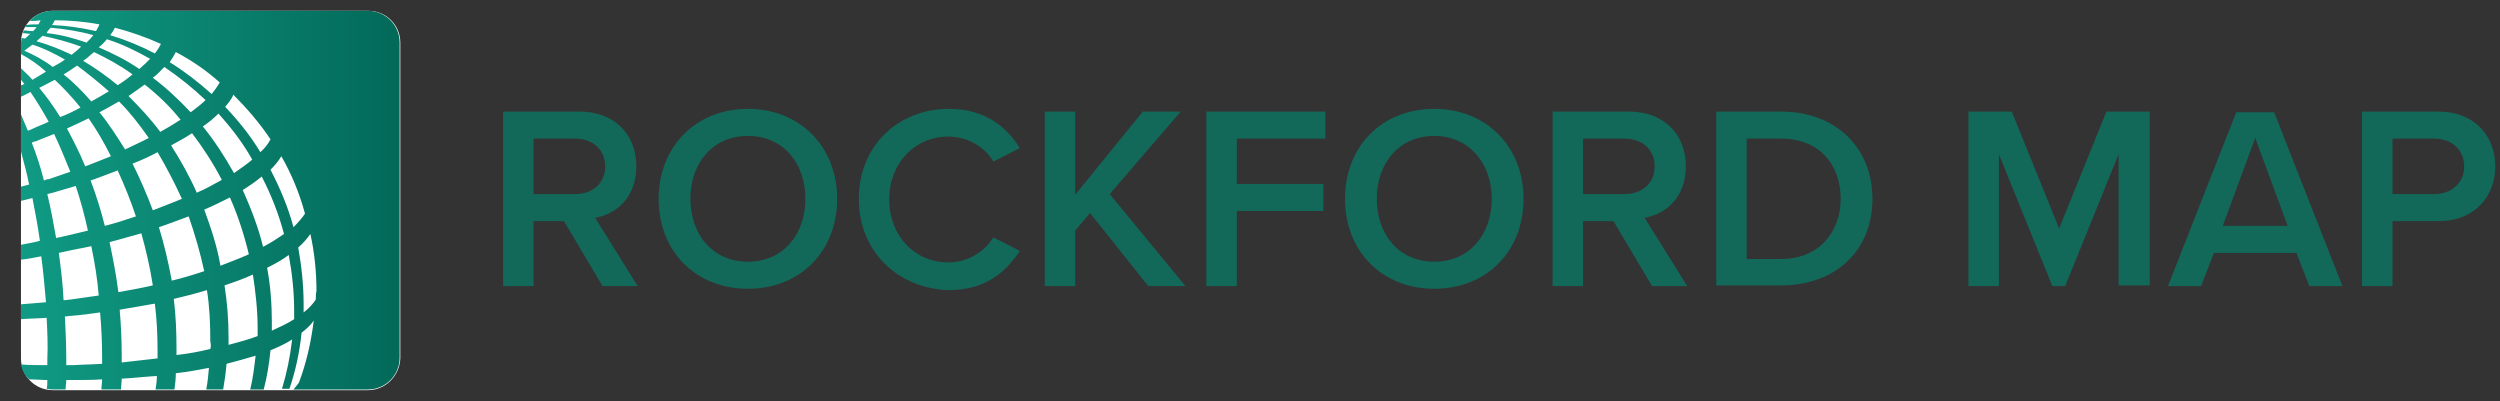 <svg xmlns="http://www.w3.org/2000/svg" xmlns:xlink="http://www.w3.org/1999/xlink" id="Layer_1" x="0px" y="0px" viewBox="0 0 369.7 59.3" style="enable-background:new 0 0 369.7 59.3;" xml:space="preserve"><rect x="0" y="0" width="369.7" height="59.3" fill="#333333" stroke="none"/><style type="text/css"> .st0{fill:#126959;} .st1{fill:#FFFFFF;} .st2{fill:url(#SVGID_1_);}</style><g> <path class="st0" d="M89.1,42.3l-5.7-9.6h-4.5v9.6h-4.5V16.5h11.3c5.1,0,8.4,3.3,8.4,8.1c0,4.6-3,7.1-6.1,7.6l6.3,10.1H89.1z M85.1,20.5h-6.2v8.2h6.2c2.5,0,4.4-1.6,4.4-4.1S87.6,20.5,85.1,20.5z"></path> <path class="st0" d="M110.6,16.1c7.7,0,13.2,5.6,13.2,13.3s-5.4,13.3-13.2,13.3s-13.2-5.6-13.2-13.3S102.9,16.1,110.6,16.1z M110.6,20.1c-5.2,0-8.5,4-8.5,9.3c0,5.3,3.3,9.3,8.5,9.3c5.2,0,8.5-4,8.5-9.3C119.1,24.1,115.8,20.1,110.6,20.1z"></path> <path class="st0" d="M127,29.4c0-7.9,5.9-13.3,13.3-13.3c5.4,0,8.6,2.7,10.5,5.8l-3.9,2c-1.2-2.1-3.7-3.7-6.7-3.7 c-4.9,0-8.7,3.9-8.7,9.3s3.8,9.3,8.7,9.3c3,0,5.4-1.6,6.7-3.7l3.9,2c-2,3.1-5.1,5.8-10.5,5.8C132.9,42.7,127,37.3,127,29.4z"></path> <path class="st0" d="M169.8,42.3l-8.6-10.8l-2.2,2.6v8.2h-4.5V16.5h4.5v12.3L169,16.5h5.6l-10.5,12.2l11.2,13.6H169.8z"></path> <path class="st0" d="M178.4,42.3V16.5H196v4h-13.1v6.7h12.8v4h-12.8v11.1H178.4z"></path> <path class="st0" d="M212.1,16.1c7.7,0,13.2,5.6,13.2,13.3s-5.4,13.3-13.2,13.3s-13.2-5.6-13.2-13.3S204.3,16.1,212.1,16.1z M212.1,20.1c-5.2,0-8.5,4-8.5,9.3c0,5.3,3.3,9.3,8.5,9.3c5.2,0,8.5-4,8.5-9.3C220.6,24.1,217.2,20.1,212.1,20.1z"></path> <path class="st0" d="M244.3,42.3l-5.7-9.6h-4.5v9.6h-4.5V16.5h11.3c5.1,0,8.4,3.3,8.4,8.1c0,4.6-3,7.1-6.1,7.6l6.3,10.1H244.3z M240.3,20.5h-6.2v8.2h6.2c2.5,0,4.4-1.6,4.4-4.1S242.8,20.5,240.3,20.5z"></path> <path class="st0" d="M253.8,42.3V16.5h9.6c8,0,13.5,5.3,13.5,12.9s-5.4,12.8-13.5,12.8H253.8z M258.3,38.3h5.1c5.6,0,8.8-4,8.8-8.9 c0-5-3.1-8.9-8.8-8.9h-5.1V38.3z"></path> <path class="st0" d="M313.3,42.3V22.8l-7.9,19.5h-1.9l-7.9-19.5v19.5h-4.5V16.5h6.4l7,17.3l7-17.3h6.4v25.7H313.3z"></path> <path class="st0" d="M341.5,42.3l-1.9-4.9h-12.2l-1.9,4.9h-4.9l10.1-25.7h5.6l10.1,25.7H341.5z M333.5,20.4l-4.8,13h9.6L333.5,20.4 z"></path> <path class="st0" d="M349.3,42.3V16.5h11.3c5.4,0,8.4,3.7,8.4,8.1s-3,8.1-8.4,8.1h-6.8v9.6H349.3z M360,20.5h-6.2v8.2h6.2 c2.5,0,4.4-1.6,4.4-4.1S362.5,20.5,360,20.5z"></path></g><path class="st1" d="M54.4,57.7H7.8c-2.6,0-4.7-2.1-4.7-4.7V6.3c0-2.6,2.1-4.7,4.7-4.7h46.7c2.6,0,4.7,2.1,4.7,4.7V53 C59.1,55.6,57,57.7,54.4,57.7z"></path><g> <linearGradient id="SVGID_1_" gradientUnits="userSpaceOnUse" x1="3.063" y1="29.665" x2="59.135" y2="29.665"> <stop offset="0" style="stop-color:#109B84"></stop> <stop offset="0.999" style="stop-color:#036959"></stop> </linearGradient> <path class="st2" d="M54.4,1.6H7.8c-1.4,0-2.6,0.6-3.4,1.5C4.9,3.1,5.4,3.1,6,3C5.9,3.2,5.8,3.4,5.7,3.6c-0.6,0-1.2,0-1.8,0.1 C3.8,3.8,3.8,3.9,3.7,4c0.6,0,1.1,0,1.7,0C5.3,4.2,5.1,4.4,4.9,4.6c-0.5,0-1-0.1-1.4-0.1c0,0.1-0.1,0.2-0.1,0.4 C3.7,4.9,4.1,5,4.5,5C4.2,5.2,4,5.5,3.7,5.7c-0.2,0-0.4-0.1-0.5-0.1c0,0.2-0.1,0.5-0.1,0.7v1.7c1.3,0.7,2.5,1.5,3.7,2.6 c-0.7,0.4-1.3,0.8-2,1.2c-0.5-0.6-1.1-1.1-1.7-1.7v1.7c0.2,0.2,0.3,0.4,0.5,0.6c-0.2,0.1-0.3,0.2-0.5,0.2v1.7 c0.5-0.2,1-0.5,1.4-0.7c0.9,1.3,1.8,2.8,2.7,4.4c-0.8,0.4-1.7,0.7-2.5,1.1c-0.2,0.1-0.4,0.2-0.6,0.2c-0.3-0.8-0.7-1.6-1-2.4v5.5 c0.4,1.6,0.9,3.2,1.2,4.9c-0.4,0.1-0.8,0.2-1.2,0.3v2.1c0.6-0.1,1.1-0.3,1.7-0.4c0.4,2,0.8,4.2,1.1,6.3C4.9,35.9,4,36,3.1,36.2v2.2 c1-0.1,2-0.3,3-0.5c0.3,2.2,0.5,4.5,0.7,6.8c-1.3,0.1-2.5,0.2-3.7,0.3v2.2c1.3-0.1,2.5-0.1,3.8-0.2c0.1,2,0.2,4.1,0.1,6.1 c0,0.3,0,0.6,0,0.9c-1.3,0-2.6,0-3.9-0.1c0.2,0.9,0.6,1.6,1.2,2.2c0.9,0,1.8,0.1,2.7,0.1c0,0.5,0,0.9-0.1,1.3 c0.3,0,0.5,0.1,0.8,0.1h2c0-0.5,0.1-0.9,0.1-1.4c0.3,0,0.6,0,1,0c1.4,0,2.9,0,4.3-0.1c0,0.5-0.1,1-0.1,1.5h2.9 c0-0.5,0.1-1.1,0.1-1.6c1.8-0.1,3.5-0.3,5.2-0.4c0,0.7-0.1,1.4-0.2,2h2.8c0.1-0.8,0.2-1.6,0.2-2.4c1.7-0.2,3.4-0.5,4.9-0.8 c-0.1,1.1-0.2,2.2-0.4,3.2h2.5c0.2-1.2,0.4-2.5,0.5-3.8c1.5-0.4,3-0.8,4.3-1.2c-0.2,1.7-0.4,3.4-0.8,5H39c0.5-1.9,0.8-3.8,1-5.8 c1.2-0.5,2.3-1,3.2-1.6c-0.3,2.6-0.8,5-1.5,7.3h1.1c0.9-2.6,1.5-5.4,1.8-8.3c0.8-0.6,1.4-1.2,1.8-1.8c-0.4,3.2-1.1,6.3-2.2,9.2 c-0.2,0.3-0.5,0.6-0.8,1h11c2.6,0,4.7-2.1,4.7-4.7V6.3C59.1,3.7,57,1.6,54.4,1.6z M34.5,14c2,2,3.9,4.2,5.5,6.6 c-0.3,0.6-0.8,1.3-1.5,1.9c-1.5-2.5-3.3-4.7-5.2-6.7C33.8,15.2,34.3,14.6,34.5,14z M17.4,12.6C15.7,11.2,14,10,12.3,9 c0.6-0.4,1.1-0.9,1.6-1.3c1.9,0.9,3.9,2,5.7,3.3C18.9,11.6,18.2,12.1,17.4,12.6z M21.4,12.5c1.9,1.5,3.7,3.2,5.3,5.2 c-0.9,0.6-1.9,1.2-3,1.8c-1.5-2-3.1-3.7-4.7-5.3C19.9,13.6,20.7,13,21.4,12.5z M16.1,13.5c-0.8,0.5-1.7,1-2.6,1.5 c-1.3-1.5-2.7-2.9-4.1-4c0.7-0.4,1.4-0.9,2-1.3C12.9,10.8,14.5,12.1,16.1,13.5z M16.4,23.1c-1.2,0.5-2.5,1-3.8,1.5 c-0.8-2-1.8-3.9-2.7-5.6c1.1-0.5,2.2-1,3.2-1.5C14.3,19.2,15.4,21.1,16.4,23.1z M14.7,16.6c1-0.5,2-1.1,2.9-1.6 c1.6,1.6,3,3.4,4.4,5.4c-1.1,0.6-2.3,1.1-3.5,1.7C17.3,20.2,16.1,18.3,14.7,16.6z M23.3,22.5c1.3,2.2,2.5,4.5,3.6,6.9 c-1.4,0.6-2.8,1.1-4.3,1.7c-0.9-2.4-1.9-4.7-3-6.9C20.9,23.7,22.2,23.1,23.3,22.5z M25.3,21.5c1.1-0.6,2.2-1.2,3.1-1.8 c1.6,2.1,3.1,4.4,4.4,6.9c-1.1,0.6-2.3,1.3-3.7,1.9C28,26,26.7,23.7,25.3,21.5z M30,18.7c0.9-0.6,1.7-1.3,2.3-1.9 c1.9,2.1,3.6,4.3,5,6.8c-0.8,0.7-1.7,1.3-2.7,2C33.2,23.1,31.7,20.8,30,18.7z M26,7.7c2.3,1.2,4.5,2.7,6.5,4.5 c-0.3,0.5-0.7,1.1-1.2,1.7c-2-1.8-4.1-3.4-6.2-4.7C25.5,8.6,25.8,8.1,26,7.7z M30.4,14.8c-0.6,0.6-1.4,1.2-2.2,1.8 c-1.8-1.9-3.6-3.6-5.6-5.1c0.7-0.5,1.2-1.1,1.7-1.6C26.5,11.4,28.5,13,30.4,14.8z M17,4.1c2.3,0.6,4.6,1.4,6.8,2.4 c-0.2,0.4-0.5,0.9-0.9,1.4c-2.1-1.1-4.3-2-6.6-2.7C16.6,4.8,16.8,4.5,17,4.1z M15.8,5.8c2.2,0.7,4.3,1.7,6.4,2.9 c-0.5,0.5-1,1-1.6,1.5c-1.9-1.3-3.9-2.3-6-3.2C15.1,6.6,15.5,6.2,15.8,5.8z M8.1,3c2.2,0,4.4,0.2,6.6,0.6c-0.1,0.3-0.3,0.6-0.5,1 C12,4.1,9.9,3.8,7.7,3.7C7.9,3.4,8,3.2,8.1,3z M7.5,4.1c2.1,0.2,4.2,0.5,6.3,1.1c-0.3,0.4-0.6,0.7-1,1.1c-2-0.7-3.9-1.2-5.9-1.4 C7,4.6,7.3,4.3,7.5,4.1z M6.3,5.3c1.9,0.4,3.8,0.9,5.7,1.6c-0.4,0.4-0.9,0.8-1.4,1.2c-1.7-0.8-3.4-1.5-5.2-2C5.7,5.8,6,5.6,6.3,5.3 z M3.6,7.5C4,7.2,4.4,6.9,4.8,6.6C6.4,7.1,8,7.9,9.6,8.8C9.1,9.2,8.5,9.5,7.8,9.9C6.5,8.9,5,8.1,3.6,7.5z M5.8,13 c0.8-0.4,1.5-0.8,2.3-1.2c1.3,1.2,2.6,2.6,3.8,4.1c-0.9,0.5-1.9,1-3,1.4C7.9,15.7,6.9,14.3,5.8,13z M6.5,26.7 c-0.5-2-1.1-3.8-1.8-5.6c0.2-0.1,0.4-0.2,0.6-0.2c0.9-0.4,1.8-0.7,2.7-1.1c0.8,1.7,1.6,3.6,2.4,5.6c-1.1,0.4-2.1,0.7-3.2,1.1 C6.9,26.5,6.7,26.6,6.5,26.7z M7,28.7c0.3-0.1,0.5-0.1,0.8-0.2c1.1-0.3,2.3-0.7,3.4-1c0.7,2.1,1.3,4.3,1.8,6.6 c-1.2,0.3-2.5,0.6-3.8,0.9c-0.3,0.1-0.6,0.1-0.9,0.2C7.9,32.9,7.5,30.8,7,28.7z M8.7,37.4c0.3-0.1,0.6-0.1,0.9-0.2 c1.3-0.3,2.6-0.5,3.9-0.8c0.5,2.4,0.9,4.8,1.1,7.3c-1.4,0.2-2.8,0.4-4.2,0.6c-0.3,0-0.6,0.1-1,0.1C9.3,42,9,39.7,8.7,37.4z M15.1,53.8c-1.4,0.1-2.8,0.1-4.3,0.2c-0.3,0-0.7,0-1,0c0-0.3,0-0.6,0-0.9c0-2.1-0.1-4.2-0.2-6.3c0.3,0,0.6-0.1,1-0.1 c1.4-0.1,2.8-0.3,4.2-0.5c0.2,2.2,0.3,4.4,0.3,6.6C15.1,53.1,15.1,53.5,15.1,53.8z M13.4,26.7c1.4-0.5,2.7-1,4-1.5 c1,2.2,1.9,4.4,2.7,6.8c-1.5,0.5-3,1-4.6,1.4C14.9,31,14.2,28.8,13.4,26.7z M16.2,35.8c1.6-0.4,3.2-0.9,4.7-1.3 c0.7,2.5,1.3,5.1,1.7,7.7c-1.7,0.4-3.4,0.7-5.1,1C17.2,40.7,16.7,38.2,16.2,35.8z M23.3,53c-1.7,0.2-3.5,0.4-5.3,0.6 c0-0.3,0-0.6,0-1c0-2.3-0.1-4.5-0.3-6.8c1.8-0.3,3.5-0.6,5.2-0.9c0.3,2.4,0.4,4.7,0.4,7.1C23.3,52.3,23.3,52.7,23.3,53z M23.5,33.6 c1.5-0.5,3-1.1,4.4-1.6c0.9,2.6,1.7,5.3,2.3,8.1c-1.5,0.5-3.1,1-4.8,1.4C24.9,38.8,24.3,36.2,23.5,33.6z M31.1,51.6 c-1.6,0.4-3.2,0.7-5,0.9c0-0.3,0-0.7,0-1c0-2.4-0.1-4.9-0.4-7.3c1.7-0.4,3.3-0.8,4.9-1.3c0.4,2.5,0.5,5,0.5,7.6 C31.2,50.9,31.2,51.3,31.1,51.6z M30.2,31c1.4-0.6,2.6-1.2,3.8-1.8c1.2,2.7,2.1,5.5,2.8,8.4c-1.3,0.6-2.7,1.1-4.2,1.7 C32.1,36.4,31.2,33.7,30.2,31z M38.1,49.7c-1.3,0.5-2.8,0.9-4.3,1.3c0-0.4,0-0.7,0-1.1c0-2.6-0.2-5.2-0.6-7.7 c1.5-0.5,2.9-1,4.2-1.6c0.4,2.6,0.7,5.3,0.7,8C38.1,48.9,38.1,49.3,38.1,49.7z M35.9,28.1c1.1-0.7,2-1.3,2.8-2 c1.4,2.7,2.5,5.5,3.3,8.5c-0.9,0.6-1.9,1.3-3.1,1.9C38.2,33.6,37.1,30.8,35.9,28.1z M43.5,47.2c-0.9,0.6-2,1.1-3.3,1.7 c0-0.4,0-0.8,0-1.2c0-2.7-0.2-5.5-0.7-8.1c1.2-0.6,2.3-1.2,3.2-1.9c0.5,2.7,0.8,5.5,0.8,8.3C43.5,46.4,43.5,46.8,43.5,47.2z M43.4,33.6c-0.8-3-2-5.8-3.4-8.5c0.7-0.7,1.2-1.3,1.6-2c1.5,2.6,2.7,5.5,3.5,8.5C44.7,32.2,44.1,32.9,43.4,33.6z M46.7,44.3 c-0.4,0.6-1,1.3-1.8,1.9c0-0.4,0-0.8,0-1.2c0-2.8-0.3-5.6-0.8-8.4c0.8-0.7,1.3-1.3,1.8-2c0.6,2.7,0.9,5.6,0.9,8.4 C46.7,43.5,46.7,43.9,46.7,44.3z"></path></g></svg>